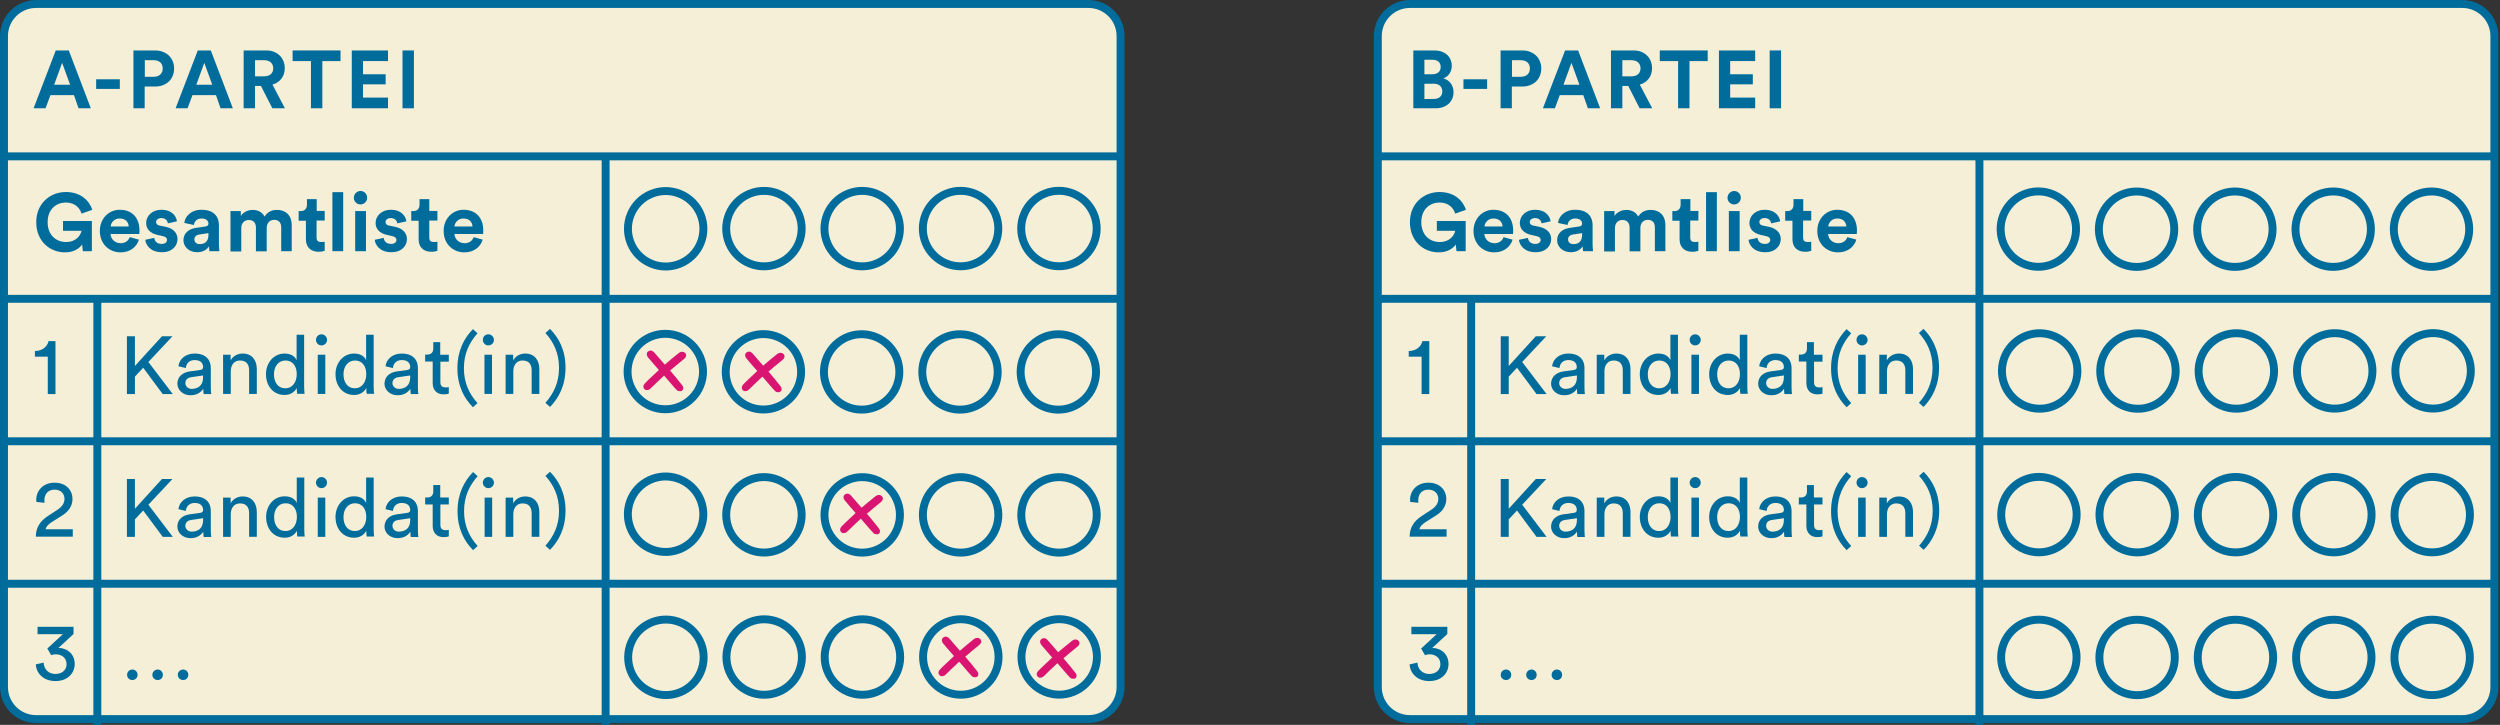 <?xml version="1.0" encoding="utf-8"?>
<!-- Generator: Adobe Illustrator 24.3.0, SVG Export Plug-In . SVG Version: 6.00 Build 0)  -->
<svg version="1.1" id="Ebene_1" xmlns="http://www.w3.org/2000/svg" xmlns:xlink="http://www.w3.org/1999/xlink" x="0px" y="0px"
	 viewBox="0 0 1690 490" style="enable-background:new 0 0 1690 490;" xml:space="preserve">
<rect x="0" y="0" width="1690" height="490" fill="#333333" stroke="none"/>
<style type="text/css">
	.st0{clip-path:url(#SVGID_2_);fill:#F5EFD7;}
	.st1{clip-path:url(#SVGID_2_);fill:none;stroke:#006C9C;stroke-width:5.364;}
	.st2{fill:#006C9C;}
	.st3{clip-path:url(#SVGID_4_);fill:none;stroke:#006C9C;stroke-width:5.364;}
	.st4{clip-path:url(#SVGID_4_);fill:#D91571;}
	.st5{clip-path:url(#SVGID_4_);fill:#F5EFD7;}
	.st6{clip-path:url(#SVGID_6_);fill:none;stroke:#006C9C;stroke-width:5.364;}
</style>
<g>
	<defs>
		<rect id="SVGID_1_" width="1690" height="490"/>
	</defs>
	<clipPath id="SVGID_2_">
		<use xlink:href="#SVGID_1_"  style="overflow:visible;"/>
	</clipPath>
	<path class="st0" d="M24.4,2.7c-12,0-21.7,9.7-21.7,21.7v440c0,12,9.7,21.7,21.7,21.7h711.4c12,0,21.7-9.7,21.7-21.7v-440
		c0-12-9.7-21.7-21.7-21.7H24.4z"/>
	<path class="st1" d="M24.4,2.7c-12,0-21.7,9.7-21.7,21.7v440c0,12,9.7,21.7,21.7,21.7h711.4c12,0,21.7-9.7,21.7-21.7v-440
		c0-12-9.7-21.7-21.7-21.7H24.4z"/>
</g>
<g>
	<path class="st2" d="M50,64.3H34.1l-3.3,8.9h-8.1l15-39.1h8.8l14.9,39.1h-8.3L50,64.3z M36.6,57.3h10.8l-5.4-14.8L36.6,57.3z"/>
	<path class="st2" d="M65,60.1v-6.5h16v6.5H65z"/>
	<path class="st2" d="M97.8,58.5v14.7h-7.6V34.1h14.6c7.7,0,12.9,5.1,12.9,12.2c0,7.1-5.1,12.2-12.9,12.2H97.8z M103.9,51.9
		c3.8,0,6.1-2.2,6.1-5.6c0-3.5-2.3-5.6-6.1-5.6h-6v11.2H103.9z"/>
	<path class="st2" d="M146,64.3h-15.9l-3.3,8.9h-8.1l15-39.1h8.8l14.9,39.1h-8.3L146,64.3z M132.7,57.3h10.8l-5.4-14.8L132.7,57.3z"
		/>
	<path class="st2" d="M176.4,58.1h-4v15.1h-7.7V34.1H180c7.6,0,12.5,5.2,12.5,12c0,5.5-3.2,9.6-8.3,11.1l8.4,16h-8.5L176.4,58.1z
		 M178.6,51.6c3.9,0,6.1-2.2,6.1-5.4c0-3.3-2.3-5.5-6.1-5.5h-6.2v10.9H178.6z"/>
	<path class="st2" d="M217.9,41.3v31.9h-7.7V41.3h-12.4v-7.2h32.4v7.2H217.9z"/>
	<path class="st2" d="M237.8,73.2V34.1h24.5v7.2h-16.9v8.9h15.3V57h-15.3v9h16.9v7.2H237.8z"/>
	<path class="st2" d="M272.1,73.2V34.1h7.7v39.1H272.1z"/>
</g>
<g>
	<path class="st2" d="M56,169.8l-0.5-4.5c-1.8,2.6-5.6,5.3-11.5,5.3c-10.5,0-19.5-7.7-19.5-20.4s9.4-20.4,20-20.4
		c10.3,0,15.9,6,17.9,12l-7.3,2.6c-1-3.5-4.2-7.5-10.6-7.5c-5.9,0-12.3,4-12.3,13.3c0,8.8,5.8,13.4,12.4,13.4c7.2,0,10-4.9,10.5-7.6
		H42.6v-6.6h19.5v20.4H56z"/>
	<path class="st2" d="M93.9,162c-1.4,4.7-5.7,8.6-12.4,8.6c-7.4,0-14-5.4-14-14.5c0-8.7,6.4-14.3,13.4-14.3
		c8.4,0,13.4,5.4,13.4,14.1c0,1-0.1,2.2-0.1,2.3H74.7c0.2,3.6,3.2,6.2,6.8,6.2c3.4,0,5.3-1.7,6.2-4.1L93.9,162z M87,153.1
		c-0.1-2.7-1.9-5.4-6.1-5.4c-3.8,0-5.9,2.9-6.1,5.4H87z"/>
	<path class="st2" d="M104.3,160.8c0.2,2.2,1.8,4.1,5,4.1c2.4,0,3.6-1.3,3.6-2.7c0-1.2-0.8-2.2-2.9-2.6l-3.6-0.8
		c-5.2-1.2-7.6-4.3-7.6-8.1c0-4.9,4.3-8.9,10.2-8.9c7.7,0,10.3,4.9,10.6,7.8l-6.1,1.4c-0.2-1.6-1.4-3.6-4.5-3.6
		c-1.9,0-3.5,1.2-3.5,2.7c0,1.3,1,2.2,2.5,2.4l3.9,0.8c5.4,1.1,8.1,4.4,8.1,8.3c0,4.4-3.4,8.9-10.5,8.9c-8.2,0-11-5.3-11.3-8.4
		L104.3,160.8z"/>
	<path class="st2" d="M132.2,154.1l6.7-1c1.5-0.2,2-1,2-1.9c0-1.9-1.5-3.5-4.6-3.5c-3.2,0-5,2-5.2,4.4l-6.5-1.4
		c0.4-4.2,4.4-8.9,11.6-8.9c8.6,0,11.8,4.9,11.8,10.3v13.4c0,1.4,0.2,3.4,0.3,4.3h-6.7c-0.2-0.7-0.3-2.2-0.3-3.3c-1.4,2.2-4,4-8,4
		c-5.8,0-9.3-3.9-9.3-8.2C124.1,157.5,127.7,154.8,132.2,154.1z M140.9,158.8v-1.2l-6.1,0.9c-1.9,0.3-3.4,1.3-3.4,3.4
		c0,1.6,1.2,3.1,3.5,3.1C138.1,165.1,140.9,163.6,140.9,158.8z"/>
	<path class="st2" d="M155.8,169.8v-27.1h7v3.3c1.5-2.6,5-4.1,7.9-4.1c3.7,0,6.7,1.6,8.1,4.5c2.2-3.3,5-4.5,8.6-4.5
		c5,0,9.8,3,9.8,10.3v17.6h-7.1v-16.1c0-2.9-1.4-5.1-4.8-5.1c-3.1,0-5,2.4-5,5.4v15.9H173v-16.1c0-2.9-1.5-5.1-4.8-5.1
		c-3.2,0-5.1,2.4-5.1,5.4v15.9H155.8z"/>
	<path class="st2" d="M214,142.6h5.5v6.5H214v11.4c0,2.4,1.1,3.1,3.2,3.1c0.9,0,1.9-0.1,2.3-0.2v6.1c-0.7,0.3-2,0.7-4.1,0.7
		c-5.3,0-8.6-3.1-8.6-8.4v-12.6h-4.9v-6.5h1.4c2.9,0,4.2-1.9,4.2-4.3v-3.8h6.6V142.6z"/>
	<path class="st2" d="M224.7,169.8v-39.9h7.3v39.9H224.7z"/>
	<path class="st2" d="M243.7,129.1c2.5,0,4.5,2,4.5,4.6c0,2.4-2,4.5-4.5,4.5c-2.5,0-4.5-2-4.5-4.5
		C239.2,131.2,241.2,129.1,243.7,129.1z M240.1,169.8v-27.1h7.3v27.1H240.1z"/>
	<path class="st2" d="M259.4,160.8c0.2,2.2,1.8,4.1,5,4.1c2.4,0,3.6-1.3,3.6-2.7c0-1.2-0.8-2.2-2.9-2.6l-3.6-0.8
		c-5.2-1.2-7.6-4.3-7.6-8.1c0-4.9,4.3-8.9,10.2-8.9c7.7,0,10.3,4.9,10.6,7.8l-6.1,1.4c-0.2-1.6-1.4-3.6-4.5-3.6
		c-1.9,0-3.5,1.2-3.5,2.7c0,1.3,1,2.2,2.5,2.4l3.9,0.8c5.4,1.1,8.1,4.4,8.1,8.3c0,4.4-3.4,8.9-10.5,8.9c-8.2,0-11-5.3-11.3-8.4
		L259.4,160.8z"/>
	<path class="st2" d="M290.2,142.6h5.5v6.5h-5.5v11.4c0,2.4,1.1,3.1,3.2,3.1c0.9,0,1.9-0.1,2.3-0.2v6.1c-0.7,0.3-2,0.7-4.1,0.7
		c-5.3,0-8.6-3.1-8.6-8.4v-12.6H278v-6.5h1.4c2.9,0,4.2-1.9,4.2-4.3v-3.8h6.6V142.6z"/>
	<path class="st2" d="M326.3,162c-1.4,4.7-5.7,8.6-12.4,8.6c-7.4,0-14-5.4-14-14.5c0-8.7,6.4-14.3,13.4-14.3
		c8.4,0,13.4,5.4,13.4,14.1c0,1-0.1,2.2-0.1,2.3h-19.4c0.2,3.6,3.2,6.2,6.8,6.2c3.4,0,5.3-1.7,6.2-4.1L326.3,162z M319.4,153.1
		c-0.1-2.7-1.9-5.4-6.1-5.4c-3.8,0-5.9,2.9-6.1,5.4H319.4z"/>
</g>
<g>
	<path class="st2" d="M32.3,266.3v-25.2h-8.7v-3.8c5-0.1,8.4-2.9,9.2-6.7h4.7v35.8H32.3z"/>
</g>
<g>
	<path class="st2" d="M96.8,248.6l-5.6,6v11.8h-5.4v-39.1h5.4v20.1l18.3-20.1h7.1l-16.3,17.4l16.5,21.7h-6.8L96.8,248.6z"/>
	<path class="st2" d="M128.1,251.1l7.2-1c1.6-0.2,2-1,2-2c0-2.6-1.7-4.7-5.7-4.7c-3.6,0-5.7,2.3-6,5.4l-5-1.2
		c0.6-5.1,5.1-8.6,10.9-8.6c7.9,0,11,4.5,11,9.7V262c0,2.3,0.2,3.7,0.3,4.4h-5.1c-0.1-0.7-0.3-1.7-0.3-3.6c-1.2,1.9-3.8,4.4-8.6,4.4
		c-5.4,0-8.9-3.8-8.9-7.9C120,254.5,123.5,251.8,128.1,251.1z M137.3,255v-1.2l-8.1,1.2c-2.2,0.3-3.9,1.6-3.9,4c0,2,1.7,3.9,4.3,3.9
		C133.9,262.8,137.3,260.7,137.3,255z"/>
	<path class="st2" d="M156,266.3h-5.2v-26.5h5.1v3.8c1.9-3.3,5.1-4.6,8.2-4.6c6.3,0,9.5,4.6,9.5,10.5v16.8h-5.2v-15.9
		c0-3.7-1.5-6.7-6.2-6.7c-4.1,0-6.2,3.3-6.2,7.3V266.3z"/>
	<path class="st2" d="M200.6,262.3c-1.3,2.5-4.1,4.7-8.2,4.7c-7.8,0-12.6-6.2-12.6-14.1c0-7.5,5.1-13.9,12.6-13.9
		c4.7,0,7.2,2.3,8.1,4.5v-17.2h5.1v35c0,2.5,0.2,4.5,0.3,4.9h-5c-0.1-0.6-0.3-2-0.3-3.6V262.3z M192.9,262.5c4.7,0,7.7-4.1,7.7-9.6
		s-2.9-9.2-7.6-9.2s-7.8,3.9-7.8,9.3S187.9,262.5,192.9,262.5z"/>
	<path class="st2" d="M217.3,226c2.1,0,3.8,1.7,3.8,3.8c0,2-1.7,3.7-3.8,3.7c-2,0-3.7-1.7-3.7-3.7C213.6,227.6,215.3,226,217.3,226z
		 M214.8,266.3v-26.5h5.1v26.5H214.8z"/>
	<path class="st2" d="M247.6,262.3c-1.3,2.5-4.1,4.7-8.2,4.7c-7.8,0-12.6-6.2-12.6-14.1c0-7.5,5.1-13.9,12.6-13.9
		c4.7,0,7.2,2.3,8.1,4.5v-17.2h5.1v35c0,2.5,0.2,4.5,0.3,4.9h-5c-0.1-0.6-0.3-2-0.3-3.6V262.3z M239.9,262.5c4.7,0,7.7-4.1,7.7-9.6
		s-2.9-9.2-7.6-9.2s-7.8,3.9-7.8,9.3S234.9,262.5,239.9,262.5z"/>
	<path class="st2" d="M268.1,251.1l7.2-1c1.6-0.2,2-1,2-2c0-2.6-1.7-4.7-5.7-4.7c-3.6,0-5.7,2.3-6,5.4l-5-1.2
		c0.6-5.1,5.1-8.6,10.9-8.6c7.9,0,11,4.5,11,9.7V262c0,2.3,0.2,3.7,0.3,4.4h-5.1c-0.1-0.7-0.3-1.7-0.3-3.6c-1.2,1.9-3.8,4.4-8.6,4.4
		c-5.4,0-8.9-3.8-8.9-7.9C260.1,254.5,263.5,251.8,268.1,251.1z M277.3,255v-1.2l-8.1,1.2c-2.2,0.3-3.9,1.6-3.9,4
		c0,2,1.7,3.9,4.3,3.9C273.9,262.8,277.3,260.7,277.3,255z"/>
	<path class="st2" d="M297.7,239.8h5.7v4.7h-5.7v13.8c0,2.4,1,3.6,3.7,3.6c0.7,0,1.6-0.1,2-0.2v4.4c-0.4,0.2-1.8,0.5-3.5,0.5
		c-4.5,0-7.4-2.8-7.4-7.6v-14.6h-5.1v-4.7h1.4c2.9,0,4.1-1.8,4.1-4.1v-4.3h4.7V239.8z"/>
	<path class="st2" d="M319.7,222.5l3.1,2.8c-5.6,6.3-9.2,13.8-9.2,23.6s3.5,17.3,9.2,23.6l-3.1,2.8c-5.9-6-10.5-14.3-10.5-26.3
		S313.8,228.5,319.7,222.5z"/>
	<path class="st2" d="M330.1,226c2.1,0,3.8,1.7,3.8,3.8c0,2-1.7,3.7-3.8,3.7c-2,0-3.7-1.7-3.7-3.7C326.4,227.6,328,226,330.1,226z
		 M327.5,266.3v-26.5h5.1v26.5H327.5z"/>
	<path class="st2" d="M347,266.3h-5.2v-26.5h5.1v3.8c1.9-3.3,5.1-4.6,8.2-4.6c6.3,0,9.5,4.6,9.5,10.5v16.8h-5.2v-15.9
		c0-3.7-1.5-6.7-6.2-6.7c-4.1,0-6.2,3.3-6.2,7.3V266.3z"/>
	<path class="st2" d="M371.8,275.1l-3.1-2.8c5.6-6.3,9.2-13.8,9.2-23.6s-3.5-17.3-9.2-23.6l3.1-2.8c5.9,6,10.5,14.3,10.5,26.3
		S377.7,269.1,371.8,275.1z"/>
</g>
<g>
	<path class="st2" d="M24.6,339.3c-0.1-0.5-0.1-1-0.1-1.4c0-6.1,4.5-11.6,12.4-11.6c7.7,0,12.1,5,12.1,11c0,4.7-2.6,8.4-6.7,11
		l-7.1,4.5c-2,1.3-3.9,2.8-4.4,5h18.4v5h-25c0.1-5.8,2.4-10.3,8.5-14.2l6-3.9c3.4-2.2,4.9-4.7,4.9-7.4c0-3.3-2.2-6.3-6.7-6.3
		c-4.7,0-6.9,3.3-6.9,7.3c0,0.5,0.1,1,0.1,1.6L24.6,339.3z"/>
</g>
<g>
	<path class="st2" d="M96.8,345.1l-5.6,6v11.8h-5.4v-39.1h5.4v20.1l18.3-20.1h7.1l-16.3,17.4l16.5,21.7h-6.8L96.8,345.1z"/>
	<path class="st2" d="M128.1,347.7l7.2-1c1.6-0.2,2-1,2-2c0-2.6-1.7-4.7-5.7-4.7c-3.6,0-5.7,2.3-6,5.4l-5-1.2
		c0.6-5.1,5.1-8.6,10.9-8.6c7.9,0,11,4.5,11,9.7v13.3c0,2.3,0.2,3.7,0.3,4.4h-5.1c-0.1-0.7-0.3-1.7-0.3-3.6
		c-1.2,1.9-3.8,4.4-8.6,4.4c-5.4,0-8.9-3.8-8.9-7.9C120,351,123.5,348.4,128.1,347.7z M137.3,351.5v-1.2l-8.1,1.2
		c-2.2,0.3-3.9,1.6-3.9,4c0,2,1.7,3.9,4.3,3.9C133.9,359.3,137.3,357.3,137.3,351.5z"/>
	<path class="st2" d="M156,362.9h-5.2v-26.5h5.1v3.8c1.9-3.3,5.1-4.6,8.2-4.6c6.3,0,9.5,4.6,9.5,10.5v16.8h-5.2v-15.9
		c0-3.7-1.5-6.7-6.2-6.7c-4.1,0-6.2,3.3-6.2,7.3V362.9z"/>
	<path class="st2" d="M200.7,358.8c-1.3,2.5-4.1,4.7-8.2,4.7c-7.8,0-12.6-6.2-12.6-14.1c0-7.5,5.1-13.9,12.6-13.9
		c4.7,0,7.2,2.3,8.1,4.5v-17.2h5.1v35c0,2.5,0.2,4.5,0.3,4.9h-5c-0.1-0.6-0.3-2-0.3-3.6V358.8z M193,359c4.7,0,7.7-4.1,7.7-9.6
		s-2.9-9.2-7.6-9.2s-7.8,3.9-7.8,9.3S188,359,193,359z"/>
	<path class="st2" d="M217.3,322.5c2.1,0,3.8,1.7,3.8,3.8c0,2-1.7,3.7-3.8,3.7c-2,0-3.7-1.7-3.7-3.7
		C213.6,324.2,215.3,322.5,217.3,322.5z M214.8,362.9v-26.5h5.1v26.5H214.8z"/>
	<path class="st2" d="M247.6,358.8c-1.3,2.5-4.1,4.7-8.2,4.7c-7.8,0-12.6-6.2-12.6-14.1c0-7.5,5.1-13.9,12.6-13.9
		c4.7,0,7.2,2.3,8.1,4.5v-17.2h5.1v35c0,2.5,0.2,4.5,0.3,4.9h-5c-0.1-0.6-0.3-2-0.3-3.6V358.8z M239.9,359c4.7,0,7.7-4.1,7.7-9.6
		s-2.9-9.2-7.6-9.2s-7.8,3.9-7.8,9.3S234.9,359,239.9,359z"/>
	<path class="st2" d="M268.1,347.7l7.2-1c1.6-0.2,2-1,2-2c0-2.6-1.7-4.7-5.7-4.7c-3.6,0-5.7,2.3-6,5.4l-5-1.2
		c0.6-5.1,5.1-8.6,10.9-8.6c7.9,0,11,4.5,11,9.7v13.3c0,2.3,0.2,3.7,0.3,4.4h-5.1c-0.1-0.7-0.3-1.7-0.3-3.6
		c-1.2,1.9-3.8,4.4-8.6,4.4c-5.4,0-8.9-3.8-8.9-7.9C260.1,351,263.5,348.4,268.1,347.7z M277.3,351.5v-1.2l-8.1,1.2
		c-2.2,0.3-3.9,1.6-3.9,4c0,2,1.7,3.9,4.3,3.9C273.9,359.3,277.3,357.3,277.3,351.5z"/>
	<path class="st2" d="M297.7,336.3h5.7v4.7h-5.7v13.8c0,2.4,1,3.6,3.7,3.6c0.7,0,1.6-0.1,2-0.2v4.4c-0.4,0.2-1.8,0.5-3.5,0.5
		c-4.5,0-7.4-2.8-7.4-7.6V341h-5.1v-4.7h1.4c2.9,0,4.1-1.8,4.1-4.1v-4.3h4.7V336.3z"/>
	<path class="st2" d="M319.8,319.1l3.1,2.8c-5.6,6.3-9.2,13.8-9.2,23.6s3.5,17.3,9.2,23.6l-3.1,2.8c-5.9-6-10.5-14.3-10.5-26.3
		S313.9,325.1,319.8,319.1z"/>
	<path class="st2" d="M330.1,322.5c2.1,0,3.8,1.7,3.8,3.8c0,2-1.7,3.7-3.8,3.7c-2,0-3.7-1.7-3.7-3.7
		C326.4,324.2,328.1,322.5,330.1,322.5z M327.6,362.9v-26.5h5.1v26.5H327.6z"/>
	<path class="st2" d="M347,362.9h-5.2v-26.5h5.1v3.8c1.9-3.3,5.1-4.6,8.2-4.6c6.3,0,9.5,4.6,9.5,10.5v16.8h-5.2v-15.9
		c0-3.7-1.5-6.7-6.2-6.7c-4.1,0-6.2,3.3-6.2,7.3V362.9z"/>
	<path class="st2" d="M371.8,371.7l-3.1-2.8c5.6-6.3,9.2-13.8,9.2-23.6s-3.5-17.3-9.2-23.6l3.1-2.8c5.9,6,10.5,14.3,10.5,26.3
		S377.7,365.7,371.8,371.7z"/>
</g>
<g>
	<path class="st2" d="M32,438.4l10.5-9.7H25.4v-5h24.3v4.9L39.5,438c5.2,0,11,3.5,11,10.9c0,6-4.6,11.5-13,11.5
		c-8.3,0-13-5.4-13.3-11.3l5.3-1.2c0.2,4.7,3.6,7.7,7.9,7.7c4.9,0,7.6-3,7.6-6.6c0-4.7-3.8-6.7-7.3-6.7c-1.1,0-2.2,0.2-3.1,0.6
		L32,438.4z"/>
</g>
<g>
	<path class="st2" d="M89.5,459.7c-2,0-3.6-1.5-3.6-3.5s1.6-3.6,3.6-3.6s3.5,1.6,3.5,3.6S91.4,459.7,89.5,459.7z M106.6,459.7
		c-2,0-3.6-1.5-3.6-3.5s1.6-3.6,3.6-3.6s3.5,1.6,3.5,3.6S108.6,459.7,106.6,459.7z M123.8,459.7c-2,0-3.6-1.5-3.6-3.5
		s1.6-3.6,3.6-3.6s3.5,1.6,3.5,3.6S125.8,459.7,123.8,459.7z"/>
</g>
<g>
	<defs>
		<rect id="SVGID_3_" width="1690" height="490"/>
	</defs>
	<clipPath id="SVGID_4_">
		<use xlink:href="#SVGID_3_"  style="overflow:visible;"/>
	</clipPath>
	<line class="st3" x1="409.4" y1="103.7" x2="409.4" y2="490"/>
	<line class="st3" x1="65.8" y1="200.3" x2="65.8" y2="490"/>
	
		<ellipse transform="matrix(0.383 -0.924 0.924 0.383 134.781 511.027)" class="st3" cx="449.8" cy="154.7" rx="25.5" ry="25.5"/>
	<path class="st4" d="M461.2,263.9c0.5-0.4,0.7-1,0.7-1.6c0-0.6-0.2-1.2-0.7-1.8c-1.1-1.4-2.3-2.8-3.5-4.4c-1.3-1.5-2.8-3.4-4.7-5.6
		c1.2-1,2.5-2.2,4-3.4c1.4-1.2,3.3-2.7,5.6-4.6c0.7-0.6,1.1-1.2,1.2-2c0.1-0.7-0.1-1.4-0.7-1.9c-0.6-0.6-1.2-0.8-2.1-0.8
		c-0.7,0-1.4,0.3-2.1,0.8c-2.1,1.7-3.9,3.2-5.4,4.4s-2.8,2.4-4.1,3.5l-7.2-8.3c-0.8-0.8-1.6-1.3-2.5-1.2c-0.7,0-1.2,0.3-1.7,0.7
		c-0.5,0.4-0.8,1-0.8,1.7c0,0.7,0.2,1.3,0.7,2c1,1.2,2.1,2.5,3.3,3.9c1.2,1.4,2.6,3,4.2,4.8c-3.1,2.9-5.3,4.9-6.5,6.1
		c-1.2,1.2-2.3,2.2-3.1,3.1c-0.5,0.6-0.8,1.2-0.9,1.9c0,0.7,0.2,1.3,0.7,1.8c0.5,0.5,1.1,0.8,1.8,0.7c0.9,0,1.7-0.4,2.5-1.2
		c1-1,2.1-2,3.3-3.2c1.2-1.1,3.1-2.9,5.7-5.4c1.4,1.6,2.9,3.3,4.4,5.1c1.5,1.8,2.9,3.3,4,4.5c0.6,0.6,1.3,1,2.1,0.9
		C460.2,264.6,460.8,264.4,461.2,263.9"/>
	
		<ellipse transform="matrix(0.398 -0.918 0.918 0.398 -136.736 680.428)" class="st3" cx="449.8" cy="444.3" rx="25.5" ry="25.5"/>
	
		<ellipse transform="matrix(0.927 -0.376 0.376 0.927 -129.087 226.42)" class="st3" cx="516.3" cy="444.3" rx="25.5" ry="25.5"/>
	
		<ellipse transform="matrix(0.927 -0.376 0.376 0.927 -124.22 251.385)" class="st3" cx="582.7" cy="444.3" rx="25.5" ry="25.5"/>
	
		<ellipse transform="matrix(0.927 -0.376 0.376 0.927 -119.354 276.35)" class="st3" cx="649.2" cy="444.3" rx="25.5" ry="25.5"/>
	
		<ellipse transform="matrix(0.927 -0.376 0.376 0.927 -114.488 301.315)" class="st3" cx="715.7" cy="444.3" rx="25.5" ry="25.5"/>
	
		<ellipse transform="matrix(0.331 -0.944 0.944 0.331 -27.265 657.099)" class="st3" cx="449.8" cy="347.8" rx="25.5" ry="25.5"/>
	
		<ellipse transform="matrix(0.911 -0.413 0.413 0.911 -97.57 244.41)" class="st3" cx="516.3" cy="347.8" rx="25.5" ry="25.5"/>
	
		<ellipse transform="matrix(0.911 -0.413 0.413 0.911 -91.63 271.877)" class="st3" cx="582.7" cy="347.8" rx="25.5" ry="25.5"/>
	
		<ellipse transform="matrix(0.911 -0.413 0.413 0.911 -85.689 299.345)" class="st3" cx="649.2" cy="347.8" rx="25.5" ry="25.5"/>
	
		<ellipse transform="matrix(0.911 -0.413 0.413 0.911 -79.749 326.813)" class="st3" cx="715.7" cy="347.8" rx="25.5" ry="25.5"/>
	
		<ellipse transform="matrix(0.189 -0.982 0.982 0.189 118.049 645.388)" class="st3" cx="449.8" cy="251.2" rx="25.5" ry="25.5"/>
	
		<ellipse transform="matrix(0.788 -0.615 0.615 0.788 -45.26 370.923)" class="st3" cx="516.3" cy="251.2" rx="25.5" ry="25.5"/>
	
		<ellipse transform="matrix(0.788 -0.615 0.615 0.788 -31.182 411.832)" class="st3" cx="582.7" cy="251.2" rx="25.5" ry="25.5"/>
	
		<ellipse transform="matrix(0.788 -0.615 0.615 0.788 -17.103 452.74)" class="st3" cx="649.2" cy="251.2" rx="25.5" ry="25.5"/>
	
		<ellipse transform="matrix(0.788 -0.615 0.615 0.788 -3.025 493.648)" class="st3" cx="715.7" cy="251.2" rx="25.5" ry="25.5"/>
	<line class="st3" x1="4.8" y1="105.7" x2="757.3" y2="105.7"/>
	<line class="st3" x1="4.8" y1="202" x2="757.3" y2="202"/>
	<line class="st3" x1="4.8" y1="298.3" x2="757.3" y2="298.3"/>
	<line class="st3" x1="4.8" y1="394.6" x2="757.3" y2="394.6"/>
	
		<ellipse transform="matrix(0.924 -0.383 0.383 0.924 -19.886 209.339)" class="st3" cx="516.3" cy="154.7" rx="25.5" ry="25.5"/>
	<path class="st4" d="M527.7,264.6c0.5-0.4,0.7-1,0.7-1.6c0-0.6-0.2-1.2-0.7-1.8c-1.1-1.4-2.3-2.8-3.5-4.4c-1.3-1.5-2.8-3.4-4.7-5.6
		c1.2-1,2.5-2.2,4-3.4c1.4-1.2,3.3-2.7,5.6-4.6c0.7-0.6,1.1-1.2,1.2-2c0.1-0.7-0.1-1.4-0.7-1.9c-0.6-0.6-1.2-0.8-2.1-0.8
		c-0.7,0-1.4,0.3-2.1,0.8c-2.1,1.7-3.9,3.2-5.4,4.4c-1.5,1.2-2.8,2.4-4.1,3.5l-7.2-8.3c-0.8-0.8-1.6-1.3-2.5-1.2
		c-0.7,0-1.2,0.3-1.7,0.7c-0.5,0.4-0.8,1-0.8,1.7c0,0.7,0.2,1.3,0.7,2c1,1.2,2.1,2.5,3.3,3.9c1.2,1.4,2.6,3,4.2,4.8
		c-3.1,2.9-5.3,4.9-6.5,6.1c-1.2,1.2-2.3,2.2-3.1,3.1c-0.5,0.6-0.8,1.2-0.9,1.9c0,0.7,0.2,1.3,0.7,1.8c0.5,0.5,1.1,0.8,1.8,0.7
		c0.9,0,1.7-0.4,2.5-1.2c1-1,2.1-2,3.3-3.2c1.2-1.1,3.1-2.9,5.7-5.4c1.4,1.6,2.9,3.3,4.4,5.1c1.5,1.8,2.9,3.3,4,4.5
		c0.6,0.6,1.3,1,2.1,0.9C526.7,265.3,527.2,265,527.7,264.6"/>
	
		<ellipse transform="matrix(0.924 -0.383 0.383 0.924 -14.826 234.777)" class="st3" cx="582.7" cy="154.7" rx="25.5" ry="25.5"/>
	<path class="st4" d="M594.2,360.7c0.5-0.4,0.7-1,0.7-1.6c0-0.6-0.2-1.2-0.7-1.8c-1.1-1.4-2.3-2.8-3.5-4.4s-2.8-3.4-4.7-5.6
		c1.2-1,2.5-2.2,4-3.4c1.4-1.2,3.3-2.7,5.6-4.6c0.7-0.6,1.1-1.2,1.2-2c0.1-0.7-0.1-1.4-0.7-1.9c-0.6-0.6-1.2-0.8-2.1-0.8
		c-0.7,0-1.4,0.3-2.1,0.8c-2.1,1.7-3.9,3.2-5.4,4.4c-1.5,1.2-2.8,2.4-4.1,3.4l-7.2-8.3c-0.8-0.8-1.6-1.3-2.5-1.2
		c-0.7,0-1.2,0.3-1.7,0.7c-0.5,0.4-0.8,1-0.8,1.7c0,0.7,0.2,1.3,0.7,2c1,1.2,2.1,2.5,3.3,3.9c1.2,1.4,2.6,3,4.2,4.8
		c-3.1,2.9-5.3,4.9-6.5,6.1c-1.2,1.2-2.3,2.2-3.1,3.1c-0.5,0.6-0.8,1.2-0.9,1.9c0,0.7,0.2,1.3,0.7,1.8c0.5,0.5,1.1,0.8,1.8,0.7
		c0.9,0,1.7-0.4,2.5-1.2c1-1,2.1-2,3.3-3.2c1.2-1.1,3.1-2.9,5.7-5.4c1.4,1.6,2.9,3.3,4.4,5.1c1.5,1.8,2.9,3.3,4,4.5
		c0.6,0.6,1.3,1,2.1,0.9C593.2,361.4,593.7,361.2,594.2,360.7"/>
	
		<ellipse transform="matrix(0.924 -0.383 0.383 0.924 -9.766 260.215)" class="st3" cx="649.2" cy="154.7" rx="25.5" ry="25.5"/>
	<path class="st4" d="M660.7,457.3c0.5-0.4,0.7-1,0.7-1.6c0-0.6-0.2-1.2-0.7-1.8c-1.1-1.4-2.3-2.8-3.5-4.4c-1.3-1.5-2.8-3.4-4.7-5.6
		c1.2-1,2.5-2.2,4-3.4c1.4-1.2,3.3-2.7,5.6-4.6c0.7-0.6,1.1-1.2,1.2-2c0.1-0.7-0.1-1.4-0.7-1.9c-0.6-0.6-1.2-0.8-2.1-0.8
		c-0.7,0-1.4,0.3-2.1,0.8c-2.1,1.7-3.9,3.2-5.4,4.4c-1.5,1.2-2.8,2.4-4.1,3.5l-7.2-8.3c-0.8-0.8-1.6-1.3-2.5-1.2
		c-0.7,0-1.2,0.3-1.7,0.7c-0.5,0.4-0.8,1-0.8,1.7c0,0.7,0.2,1.3,0.7,2c1,1.2,2.1,2.5,3.3,3.9c1.2,1.4,2.6,3,4.2,4.8
		c-3.1,2.9-5.3,4.9-6.5,6.1c-1.2,1.2-2.3,2.2-3.1,3.1c-0.5,0.6-0.8,1.2-0.9,1.9c0,0.7,0.2,1.3,0.7,1.8s1.1,0.8,1.8,0.7
		c0.9,0,1.7-0.4,2.5-1.2c1-1,2.1-2,3.3-3.2c1.2-1.1,3.1-2.9,5.7-5.4c1.4,1.6,2.9,3.3,4.4,5.1c1.5,1.8,2.9,3.3,4,4.5
		c0.6,0.6,1.3,1,2.1,0.9C659.6,458,660.2,457.7,660.7,457.3"/>
	
		<ellipse transform="matrix(0.924 -0.383 0.383 0.924 -4.706 285.653)" class="st3" cx="715.7" cy="154.7" rx="25.5" ry="25.5"/>
	<path class="st4" d="M727.1,458.4c0.5-0.4,0.7-1,0.7-1.6c0-0.6-0.2-1.2-0.7-1.8c-1.1-1.4-2.3-2.8-3.5-4.4c-1.3-1.5-2.8-3.4-4.7-5.6
		c1.2-1,2.5-2.2,4-3.4c1.4-1.2,3.3-2.7,5.6-4.6c0.7-0.6,1.1-1.2,1.2-2c0.1-0.7-0.1-1.4-0.7-1.9c-0.6-0.6-1.2-0.8-2.1-0.8
		c-0.7,0-1.4,0.3-2.1,0.8c-2.1,1.7-3.9,3.2-5.4,4.4c-1.5,1.2-2.8,2.4-4.1,3.4l-7.2-8.3c-0.8-0.8-1.6-1.3-2.5-1.2
		c-0.7,0-1.2,0.3-1.7,0.7c-0.5,0.4-0.8,1-0.8,1.7c0,0.7,0.2,1.3,0.7,2c1,1.2,2.1,2.5,3.3,3.9c1.2,1.4,2.6,3,4.2,4.8
		c-3.1,2.9-5.3,4.9-6.5,6.1c-1.2,1.2-2.3,2.2-3.1,3.1c-0.5,0.6-0.8,1.2-0.9,1.9c0,0.7,0.2,1.3,0.7,1.8c0.5,0.5,1.1,0.8,1.8,0.7
		c0.9,0,1.7-0.4,2.5-1.2c1-1,2.1-2,3.3-3.2c1.2-1.1,3.1-2.9,5.7-5.4c1.4,1.6,2.9,3.3,4.4,5.1c1.5,1.8,2.9,3.3,4,4.5
		c0.6,0.6,1.3,1,2.1,0.9C726.1,459,726.7,458.8,727.1,458.4"/>
	<path class="st5" d="M953.1,2.7c-12,0-21.7,9.7-21.7,21.7v440c0,12,9.7,21.7,21.7,21.7h711.4c12,0,21.7-9.7,21.7-21.7v-440
		c0-12-9.7-21.7-21.7-21.7H953.1z"/>
	<path class="st3" d="M953.1,2.7c-12,0-21.7,9.7-21.7,21.7v440c0,12,9.7,21.7,21.7,21.7h711.4c12,0,21.7-9.7,21.7-21.7v-440
		c0-12-9.7-21.7-21.7-21.7H953.1z"/>
</g>
<g>
	<path class="st2" d="M969.5,34.1c7.6,0,11.9,4.5,11.9,10.5c0,4-2.4,7.3-5.7,8.4c3.8,0.9,6.9,4.4,6.9,9.3c0,6.3-4.7,10.9-12.1,10.9
		h-15.1V34.1H969.5z M968.3,50.2c3.5,0,5.6-1.9,5.6-4.9s-1.9-4.9-5.6-4.9h-5.4v9.8H968.3z M969.1,66.9c3.7,0,5.9-1.9,5.9-5.1
		c0-3.1-2-5.2-5.8-5.2h-6.3v10.3H969.1z"/>
	<path class="st2" d="M989.3,60.1v-6.5h16v6.5H989.3z"/>
	<path class="st2" d="M1022,58.5v14.7h-7.6V34.1h14.6c7.7,0,12.9,5.1,12.9,12.2c0,7.1-5.1,12.2-12.9,12.2H1022z M1028.1,51.9
		c3.8,0,6.1-2.2,6.1-5.6c0-3.5-2.3-5.6-6.1-5.6h-6v11.2H1028.1z"/>
	<path class="st2" d="M1070.3,64.3h-15.9l-3.3,8.9h-8.1l15-39.1h8.8l14.9,39.1h-8.3L1070.3,64.3z M1056.9,57.3h10.8l-5.4-14.8
		L1056.9,57.3z"/>
	<path class="st2" d="M1100.7,58.1h-4v15.1h-7.7V34.1h15.3c7.6,0,12.5,5.2,12.5,12c0,5.5-3.2,9.6-8.3,11.1l8.4,16h-8.5L1100.7,58.1z
		 M1102.9,51.6c3.9,0,6.1-2.2,6.1-5.4c0-3.3-2.3-5.5-6.1-5.5h-6.2v10.9H1102.9z"/>
	<path class="st2" d="M1142.1,41.3v31.9h-7.7V41.3h-12.4v-7.2h32.4v7.2H1142.1z"/>
	<path class="st2" d="M1162,73.2V34.1h24.5v7.2h-16.9v8.9h15.3V57h-15.3v9h16.9v7.2H1162z"/>
	<path class="st2" d="M1196.3,73.2V34.1h7.7v39.1H1196.3z"/>
</g>
<g>
	<path class="st2" d="M984.6,169.8l-0.5-4.5c-1.8,2.6-5.6,5.3-11.5,5.3c-10.5,0-19.5-7.7-19.5-20.4s9.4-20.4,20-20.4
		c10.3,0,15.9,6,17.9,12l-7.3,2.6c-1-3.5-4.2-7.5-10.6-7.5c-5.9,0-12.3,4-12.3,13.3c0,8.8,5.8,13.4,12.4,13.4c7.2,0,10-4.9,10.5-7.6
		h-12.4v-6.6h19.5v20.4H984.6z"/>
	<path class="st2" d="M1022.5,162c-1.4,4.7-5.7,8.6-12.4,8.6c-7.4,0-14-5.4-14-14.5c0-8.7,6.4-14.3,13.4-14.3
		c8.4,0,13.4,5.4,13.4,14.1c0,1-0.1,2.2-0.1,2.3h-19.4c0.2,3.6,3.2,6.2,6.8,6.2c3.4,0,5.3-1.7,6.2-4.1L1022.5,162z M1015.7,153.1
		c-0.1-2.7-1.9-5.4-6.1-5.4c-3.8,0-5.9,2.9-6.1,5.4H1015.7z"/>
	<path class="st2" d="M1032.9,160.8c0.2,2.2,1.8,4.1,5,4.1c2.4,0,3.6-1.3,3.6-2.7c0-1.2-0.8-2.2-2.9-2.6l-3.6-0.8
		c-5.2-1.2-7.6-4.3-7.6-8.1c0-4.9,4.3-8.9,10.2-8.9c7.7,0,10.3,4.9,10.6,7.8l-6.1,1.4c-0.2-1.6-1.4-3.6-4.5-3.6
		c-1.9,0-3.5,1.2-3.5,2.7c0,1.3,1,2.2,2.5,2.4l3.9,0.8c5.4,1.1,8.1,4.4,8.1,8.3c0,4.4-3.4,8.9-10.5,8.9c-8.2,0-11-5.3-11.3-8.4
		L1032.9,160.8z"/>
	<path class="st2" d="M1060.8,154.1l6.7-1c1.5-0.2,2-1,2-1.9c0-1.9-1.5-3.5-4.6-3.5c-3.2,0-5,2-5.2,4.4l-6.5-1.4
		c0.4-4.2,4.4-8.9,11.6-8.9c8.6,0,11.8,4.9,11.8,10.3v13.4c0,1.4,0.2,3.4,0.3,4.3h-6.7c-0.2-0.7-0.3-2.2-0.3-3.3c-1.4,2.2-4,4-8,4
		c-5.8,0-9.3-3.9-9.3-8.2C1052.7,157.5,1056.3,154.8,1060.8,154.1z M1069.5,158.8v-1.2l-6.1,0.9c-1.9,0.3-3.4,1.3-3.4,3.4
		c0,1.6,1.2,3.1,3.5,3.1C1066.7,165.1,1069.5,163.6,1069.5,158.8z"/>
	<path class="st2" d="M1084.4,169.8v-27.1h7v3.3c1.5-2.6,5-4.1,7.9-4.1c3.7,0,6.7,1.6,8.1,4.5c2.2-3.3,5-4.5,8.6-4.5
		c5,0,9.8,3,9.8,10.3v17.6h-7.1v-16.1c0-2.9-1.4-5.1-4.8-5.1c-3.1,0-5,2.4-5,5.4v15.9h-7.3v-16.1c0-2.9-1.5-5.1-4.8-5.1
		c-3.2,0-5.1,2.4-5.1,5.4v15.9H1084.4z"/>
	<path class="st2" d="M1142.6,142.6h5.5v6.5h-5.5v11.4c0,2.4,1.1,3.1,3.2,3.1c0.9,0,1.9-0.1,2.3-0.2v6.1c-0.7,0.3-2,0.7-4.1,0.7
		c-5.3,0-8.6-3.1-8.6-8.4v-12.6h-4.9v-6.5h1.4c2.9,0,4.2-1.9,4.2-4.3v-3.8h6.6V142.6z"/>
	<path class="st2" d="M1153.3,169.8v-39.9h7.3v39.9H1153.3z"/>
	<path class="st2" d="M1172.3,129.1c2.5,0,4.5,2,4.5,4.6c0,2.4-2,4.5-4.5,4.5c-2.5,0-4.5-2-4.5-4.5
		C1167.8,131.2,1169.9,129.1,1172.3,129.1z M1168.7,169.8v-27.1h7.3v27.1H1168.7z"/>
	<path class="st2" d="M1188.1,160.8c0.2,2.2,1.8,4.1,5,4.1c2.4,0,3.6-1.3,3.6-2.7c0-1.2-0.8-2.2-2.9-2.6l-3.6-0.8
		c-5.2-1.2-7.6-4.3-7.6-8.1c0-4.9,4.3-8.9,10.2-8.9c7.7,0,10.3,4.9,10.6,7.8l-6.1,1.4c-0.2-1.6-1.4-3.6-4.5-3.6
		c-1.9,0-3.5,1.2-3.5,2.7c0,1.3,1,2.2,2.5,2.4l3.9,0.8c5.4,1.1,8.1,4.4,8.1,8.3c0,4.4-3.4,8.9-10.5,8.9c-8.2,0-11-5.3-11.3-8.4
		L1188.1,160.8z"/>
	<path class="st2" d="M1218.9,142.6h5.5v6.5h-5.5v11.4c0,2.4,1.1,3.1,3.2,3.1c0.9,0,1.9-0.1,2.3-0.2v6.1c-0.7,0.3-2,0.7-4.1,0.7
		c-5.3,0-8.6-3.1-8.6-8.4v-12.6h-4.9v-6.5h1.4c2.9,0,4.2-1.9,4.2-4.3v-3.8h6.6V142.6z"/>
	<path class="st2" d="M1254.9,162c-1.4,4.7-5.7,8.6-12.4,8.6c-7.4,0-14-5.4-14-14.5c0-8.7,6.4-14.3,13.4-14.3
		c8.4,0,13.4,5.4,13.4,14.1c0,1-0.1,2.2-0.1,2.3h-19.4c0.2,3.6,3.2,6.2,6.8,6.2c3.4,0,5.3-1.7,6.2-4.1L1254.9,162z M1248.1,153.1
		c-0.1-2.7-1.9-5.4-6.1-5.4c-3.8,0-5.9,2.9-6.1,5.4H1248.1z"/>
</g>
<g>
	<path class="st2" d="M961,266.3v-25.2h-8.7v-3.8c5-0.1,8.4-2.9,9.2-6.7h4.7v35.8H961z"/>
</g>
<g>
	<path class="st2" d="M1025.5,248.6l-5.6,6v11.8h-5.4v-39.1h5.4v20.1l18.3-20.1h7.1l-16.3,17.4l16.5,21.7h-6.8L1025.5,248.6z"/>
	<path class="st2" d="M1056.7,251.1l7.2-1c1.6-0.2,2-1,2-2c0-2.6-1.7-4.7-5.7-4.7c-3.6,0-5.7,2.3-6,5.4l-5-1.2
		c0.6-5.1,5.1-8.6,10.9-8.6c7.9,0,11,4.5,11,9.7V262c0,2.3,0.2,3.7,0.3,4.4h-5.1c-0.1-0.7-0.3-1.7-0.3-3.6c-1.2,1.9-3.8,4.4-8.6,4.4
		c-5.4,0-8.9-3.8-8.9-7.9C1048.7,254.5,1052.2,251.8,1056.7,251.1z M1066,255v-1.2l-8.1,1.2c-2.2,0.3-3.9,1.6-3.9,4
		c0,2,1.7,3.9,4.3,3.9C1062.5,262.8,1066,260.7,1066,255z"/>
	<path class="st2" d="M1084.6,266.3h-5.2v-26.5h5.1v3.8c1.9-3.3,5.1-4.6,8.2-4.6c6.3,0,9.5,4.6,9.5,10.5v16.8h-5.2v-15.9
		c0-3.7-1.5-6.7-6.2-6.7c-4.1,0-6.2,3.3-6.2,7.3V266.3z"/>
	<path class="st2" d="M1129.3,262.3c-1.3,2.5-4.1,4.7-8.2,4.7c-7.8,0-12.6-6.2-12.6-14.1c0-7.5,5.1-13.9,12.6-13.9
		c4.7,0,7.2,2.3,8.1,4.5v-17.2h5.1v35c0,2.5,0.2,4.5,0.3,4.9h-5c-0.1-0.6-0.3-2-0.3-3.6V262.3z M1121.6,262.5c4.7,0,7.7-4.1,7.7-9.6
		s-2.9-9.2-7.6-9.2s-7.8,3.9-7.8,9.3S1116.6,262.5,1121.6,262.5z"/>
	<path class="st2" d="M1145.9,226c2.1,0,3.8,1.7,3.8,3.8c0,2-1.7,3.7-3.8,3.7c-2,0-3.7-1.7-3.7-3.7
		C1142.2,227.6,1143.9,226,1145.9,226z M1143.4,266.3v-26.5h5.1v26.5H1143.4z"/>
	<path class="st2" d="M1176.2,262.3c-1.3,2.5-4.1,4.7-8.2,4.7c-7.8,0-12.6-6.2-12.6-14.1c0-7.5,5.1-13.9,12.6-13.9
		c4.7,0,7.2,2.3,8.1,4.5v-17.2h5.1v35c0,2.5,0.2,4.5,0.3,4.9h-5c-0.1-0.6-0.3-2-0.3-3.6V262.3z M1168.5,262.5c4.7,0,7.7-4.1,7.7-9.6
		s-2.9-9.2-7.6-9.2s-7.8,3.9-7.8,9.3S1163.5,262.5,1168.5,262.5z"/>
	<path class="st2" d="M1196.7,251.1l7.2-1c1.6-0.2,2-1,2-2c0-2.6-1.7-4.7-5.7-4.7c-3.6,0-5.7,2.3-6,5.4l-5-1.2
		c0.6-5.1,5.1-8.6,10.9-8.6c7.9,0,11,4.5,11,9.7V262c0,2.3,0.2,3.7,0.3,4.4h-5.1c-0.1-0.7-0.3-1.7-0.3-3.6c-1.2,1.9-3.8,4.4-8.6,4.4
		c-5.4,0-8.9-3.8-8.9-7.9C1188.6,254.5,1192.1,251.8,1196.7,251.1z M1205.9,255v-1.2l-8.1,1.2c-2.2,0.3-3.9,1.6-3.9,4
		c0,2,1.7,3.9,4.3,3.9C1202.5,262.8,1205.9,260.7,1205.9,255z"/>
	<path class="st2" d="M1226.3,239.8h5.7v4.7h-5.7v13.8c0,2.4,1,3.6,3.7,3.6c0.7,0,1.6-0.1,2-0.2v4.4c-0.4,0.2-1.8,0.5-3.5,0.5
		c-4.5,0-7.4-2.8-7.4-7.6v-14.6h-5.1v-4.7h1.4c2.9,0,4.1-1.8,4.1-4.1v-4.3h4.7V239.8z"/>
	<path class="st2" d="M1248.3,222.5l3.1,2.8c-5.6,6.3-9.2,13.8-9.2,23.6s3.5,17.3,9.2,23.6l-3.1,2.8c-5.9-6-10.5-14.3-10.5-26.3
		S1242.4,228.5,1248.3,222.5z"/>
	<path class="st2" d="M1258.7,226c2.1,0,3.8,1.7,3.8,3.8c0,2-1.7,3.7-3.8,3.7c-2,0-3.7-1.7-3.7-3.7
		C1255,227.6,1256.6,226,1258.7,226z M1256.1,266.3v-26.5h5.1v26.5H1256.1z"/>
	<path class="st2" d="M1275.6,266.3h-5.2v-26.5h5.1v3.8c1.9-3.3,5.1-4.6,8.2-4.6c6.3,0,9.5,4.6,9.5,10.5v16.8h-5.2v-15.9
		c0-3.7-1.5-6.7-6.2-6.7c-4.1,0-6.2,3.3-6.2,7.3V266.3z"/>
	<path class="st2" d="M1300.3,275.1l-3.1-2.8c5.6-6.3,9.2-13.8,9.2-23.6s-3.5-17.3-9.2-23.6l3.1-2.8c5.9,6,10.5,14.3,10.5,26.3
		S1306.2,269.1,1300.3,275.1z"/>
</g>
<g>
	<path class="st2" d="M953.3,339.3c-0.1-0.5-0.1-1-0.1-1.4c0-6.1,4.5-11.6,12.4-11.6c7.7,0,12.1,5,12.1,11c0,4.7-2.6,8.4-6.7,11
		l-7.1,4.5c-2,1.3-3.9,2.8-4.4,5h18.4v5h-25c0.1-5.8,2.4-10.3,8.5-14.2l6-3.9c3.4-2.2,4.9-4.7,4.9-7.4c0-3.3-2.2-6.3-6.7-6.3
		c-4.7,0-6.9,3.3-6.9,7.3c0,0.5,0.1,1,0.1,1.6L953.3,339.3z"/>
</g>
<g>
	<path class="st2" d="M1025.5,345.1l-5.6,6v11.8h-5.4v-39.1h5.4v20.1l18.3-20.1h7.1l-16.3,17.4l16.5,21.7h-6.8L1025.5,345.1z"/>
	<path class="st2" d="M1056.7,347.7l7.2-1c1.6-0.2,2-1,2-2c0-2.6-1.7-4.7-5.7-4.7c-3.6,0-5.7,2.3-6,5.4l-5-1.2
		c0.6-5.1,5.1-8.6,10.9-8.6c7.9,0,11,4.5,11,9.7v13.3c0,2.3,0.2,3.7,0.3,4.4h-5.1c-0.1-0.7-0.3-1.7-0.3-3.6
		c-1.2,1.9-3.8,4.4-8.6,4.4c-5.4,0-8.9-3.8-8.9-7.9C1048.7,351,1052.2,348.4,1056.7,347.7z M1066,351.5v-1.2l-8.1,1.2
		c-2.2,0.3-3.9,1.6-3.9,4c0,2,1.7,3.9,4.3,3.9C1062.5,359.3,1066,357.3,1066,351.5z"/>
	<path class="st2" d="M1084.6,362.9h-5.2v-26.5h5.1v3.8c1.9-3.3,5.1-4.6,8.2-4.6c6.3,0,9.5,4.6,9.5,10.5v16.8h-5.2v-15.9
		c0-3.7-1.5-6.7-6.2-6.7c-4.1,0-6.2,3.3-6.2,7.3V362.9z"/>
	<path class="st2" d="M1129.3,358.8c-1.3,2.5-4.1,4.7-8.2,4.7c-7.8,0-12.6-6.2-12.6-14.1c0-7.5,5.1-13.9,12.6-13.9
		c4.7,0,7.2,2.3,8.1,4.5v-17.2h5.1v35c0,2.5,0.2,4.5,0.3,4.9h-5c-0.1-0.6-0.3-2-0.3-3.6V358.8z M1121.6,359c4.7,0,7.7-4.1,7.7-9.6
		s-2.9-9.2-7.6-9.2s-7.8,3.9-7.8,9.3S1116.6,359,1121.6,359z"/>
	<path class="st2" d="M1145.9,322.5c2.1,0,3.8,1.7,3.8,3.8c0,2-1.7,3.7-3.8,3.7c-2,0-3.7-1.7-3.7-3.7
		C1142.2,324.2,1143.9,322.5,1145.9,322.5z M1143.4,362.9v-26.5h5.1v26.5H1143.4z"/>
	<path class="st2" d="M1176.2,358.8c-1.3,2.5-4.1,4.7-8.2,4.7c-7.8,0-12.6-6.2-12.6-14.1c0-7.5,5.1-13.9,12.6-13.9
		c4.7,0,7.2,2.3,8.1,4.5v-17.2h5.1v35c0,2.5,0.2,4.5,0.3,4.9h-5c-0.1-0.6-0.3-2-0.3-3.6V358.8z M1168.5,359c4.7,0,7.7-4.1,7.7-9.6
		s-2.9-9.2-7.6-9.2s-7.8,3.9-7.8,9.3S1163.5,359,1168.5,359z"/>
	<path class="st2" d="M1196.7,347.7l7.2-1c1.6-0.2,2-1,2-2c0-2.6-1.7-4.7-5.7-4.7c-3.6,0-5.7,2.3-6,5.4l-5-1.2
		c0.6-5.1,5.1-8.6,10.9-8.6c7.9,0,11,4.5,11,9.7v13.3c0,2.3,0.2,3.7,0.3,4.4h-5.1c-0.1-0.7-0.3-1.7-0.3-3.6
		c-1.2,1.9-3.8,4.4-8.6,4.4c-5.4,0-8.9-3.8-8.9-7.9C1188.6,351,1192.1,348.4,1196.7,347.7z M1205.9,351.5v-1.2l-8.1,1.2
		c-2.2,0.3-3.9,1.6-3.9,4c0,2,1.7,3.9,4.3,3.9C1202.5,359.3,1205.9,357.3,1205.9,351.5z"/>
	<path class="st2" d="M1226.3,336.3h5.7v4.7h-5.7v13.8c0,2.4,1,3.6,3.7,3.6c0.7,0,1.6-0.1,2-0.2v4.4c-0.4,0.2-1.8,0.5-3.5,0.5
		c-4.5,0-7.4-2.8-7.4-7.6V341h-5.1v-4.7h1.4c2.9,0,4.1-1.8,4.1-4.1v-4.3h4.7V336.3z"/>
	<path class="st2" d="M1248.3,319.1l3.1,2.8c-5.6,6.3-9.2,13.8-9.2,23.6s3.5,17.3,9.2,23.6l-3.1,2.8c-5.9-6-10.5-14.3-10.5-26.3
		S1242.4,325.1,1248.3,319.1z"/>
	<path class="st2" d="M1258.7,322.5c2.1,0,3.8,1.7,3.8,3.8c0,2-1.7,3.7-3.8,3.7c-2,0-3.7-1.7-3.7-3.7
		C1255,324.2,1256.6,322.5,1258.7,322.5z M1256.1,362.9v-26.5h5.1v26.5H1256.1z"/>
	<path class="st2" d="M1275.6,362.9h-5.2v-26.5h5.1v3.8c1.9-3.3,5.1-4.6,8.2-4.6c6.3,0,9.5,4.6,9.5,10.5v16.8h-5.2v-15.9
		c0-3.7-1.5-6.7-6.2-6.7c-4.1,0-6.2,3.3-6.2,7.3V362.9z"/>
	<path class="st2" d="M1300.4,371.7l-3.1-2.8c5.6-6.3,9.2-13.8,9.2-23.6s-3.5-17.3-9.2-23.6l3.1-2.8c5.9,6,10.5,14.3,10.5,26.3
		S1306.3,365.7,1300.4,371.7z"/>
</g>
<g>
	<path class="st2" d="M960.7,438.4l10.5-9.7h-17.1v-5h24.3v4.9l-10.2,9.4c5.2,0,11,3.5,11,10.9c0,6-4.6,11.5-13,11.5
		c-8.3,0-13-5.4-13.3-11.3l5.3-1.2c0.2,4.7,3.6,7.7,7.9,7.7c4.9,0,7.6-3,7.6-6.6c0-4.7-3.8-6.7-7.3-6.7c-1.1,0-2.2,0.2-3.1,0.6
		L960.7,438.4z"/>
</g>
<g>
	<path class="st2" d="M1018.1,459.7c-2,0-3.6-1.5-3.6-3.5s1.6-3.6,3.6-3.6s3.5,1.6,3.5,3.6S1020.1,459.7,1018.1,459.7z
		 M1035.3,459.7c-2,0-3.6-1.5-3.6-3.5s1.6-3.6,3.6-3.6s3.5,1.6,3.5,3.6S1037.3,459.7,1035.3,459.7z M1052.5,459.7
		c-2,0-3.6-1.5-3.6-3.5s1.6-3.6,3.6-3.6s3.5,1.6,3.5,3.6S1054.5,459.7,1052.5,459.7z"/>
</g>
<g>
	<defs>
		<rect id="SVGID_5_" width="1690" height="490"/>
	</defs>
	<clipPath id="SVGID_6_">
		<use xlink:href="#SVGID_5_"  style="overflow:visible;"/>
	</clipPath>
	<line class="st6" x1="1338.1" y1="103.7" x2="1338.1" y2="490"/>
	<line class="st6" x1="994.5" y1="200.3" x2="994.5" y2="490"/>
	
		<ellipse transform="matrix(0.707 -0.707 0.707 0.707 89.545 1104.863)" class="st6" cx="1378.5" cy="444.3" rx="25.5" ry="25.5"/>
	
		<ellipse transform="matrix(0.707 -0.707 0.707 0.707 109.014 1151.867)" class="st6" cx="1444.9" cy="444.3" rx="25.5" ry="25.5"/>
	
		<ellipse transform="matrix(0.707 -0.707 0.707 0.707 128.484 1198.87)" class="st6" cx="1511.4" cy="444.3" rx="25.5" ry="25.5"/>
	
		<ellipse transform="matrix(0.707 -0.707 0.707 0.707 147.954 1245.874)" class="st6" cx="1577.9" cy="444.3" rx="25.5" ry="25.5"/>
	
		<ellipse transform="matrix(0.707 -0.707 0.707 0.707 167.423 1292.877)" class="st6" cx="1644.4" cy="444.3" rx="25.5" ry="25.5"/>
	
		<ellipse transform="matrix(0.707 -0.707 0.707 0.707 157.825 1076.581)" class="st6" cx="1378.5" cy="347.8" rx="25.5" ry="25.5"/>
	
		<ellipse transform="matrix(0.707 -0.707 0.707 0.707 177.295 1123.584)" class="st6" cx="1444.9" cy="347.8" rx="25.5" ry="25.5"/>
	
		<ellipse transform="matrix(0.707 -0.707 0.707 0.707 196.764 1170.588)" class="st6" cx="1511.4" cy="347.8" rx="25.5" ry="25.5"/>
	
		<ellipse transform="matrix(0.707 -0.707 0.707 0.707 216.234 1217.591)" class="st6" cx="1577.9" cy="347.8" rx="25.5" ry="25.5"/>
	
		<ellipse transform="matrix(0.707 -0.707 0.707 0.707 235.703 1264.595)" class="st6" cx="1644.4" cy="347.8" rx="25.5" ry="25.5"/>
	
		<ellipse transform="matrix(0.615 -0.788 0.788 0.615 408.235 1145.992)" class="st6" cx="1378.5" cy="154.7" rx="25.5" ry="25.5"/>
	
		<ellipse transform="matrix(0.615 -0.788 0.788 0.615 433.799 1198.386)" class="st6" cx="1444.9" cy="154.7" rx="25.5" ry="25.5"/>
	
		<ellipse transform="matrix(0.615 -0.788 0.788 0.615 459.364 1250.78)" class="st6" cx="1511.4" cy="154.7" rx="25.5" ry="25.5"/>
	
		<ellipse transform="matrix(0.615 -0.788 0.788 0.615 484.929 1303.175)" class="st6" cx="1577.9" cy="154.7" rx="25.5" ry="25.5"/>
	
		<ellipse transform="matrix(0.615 -0.788 0.788 0.615 510.494 1355.57)" class="st6" cx="1644.4" cy="154.7" rx="25.5" ry="25.5"/>
	
		<ellipse transform="matrix(0.662 -0.75 0.75 0.662 277.858 1118.364)" class="st6" cx="1378.5" cy="251.2" rx="25.5" ry="25.5"/>
	
		<ellipse transform="matrix(0.662 -0.75 0.75 0.662 300.339 1168.198)" class="st6" cx="1444.9" cy="251.2" rx="25.5" ry="25.5"/>
	
		<ellipse transform="matrix(0.662 -0.75 0.75 0.662 322.82 1218.031)" class="st6" cx="1511.4" cy="251.2" rx="25.5" ry="25.5"/>
	
		<ellipse transform="matrix(0.662 -0.75 0.75 0.662 345.302 1267.865)" class="st6" cx="1577.9" cy="251.2" rx="25.5" ry="25.5"/>
	
		<ellipse transform="matrix(0.662 -0.75 0.75 0.662 367.783 1317.698)" class="st6" cx="1644.4" cy="251.2" rx="25.5" ry="25.5"/>
	<line class="st6" x1="933.5" y1="105.7" x2="1684.8" y2="105.7"/>
	<line class="st6" x1="933.5" y1="202" x2="1684.8" y2="202"/>
	<line class="st6" x1="933.5" y1="298.3" x2="1684.8" y2="298.3"/>
	<line class="st6" x1="933.5" y1="394.6" x2="1684.8" y2="394.6"/>
</g>
</svg>
